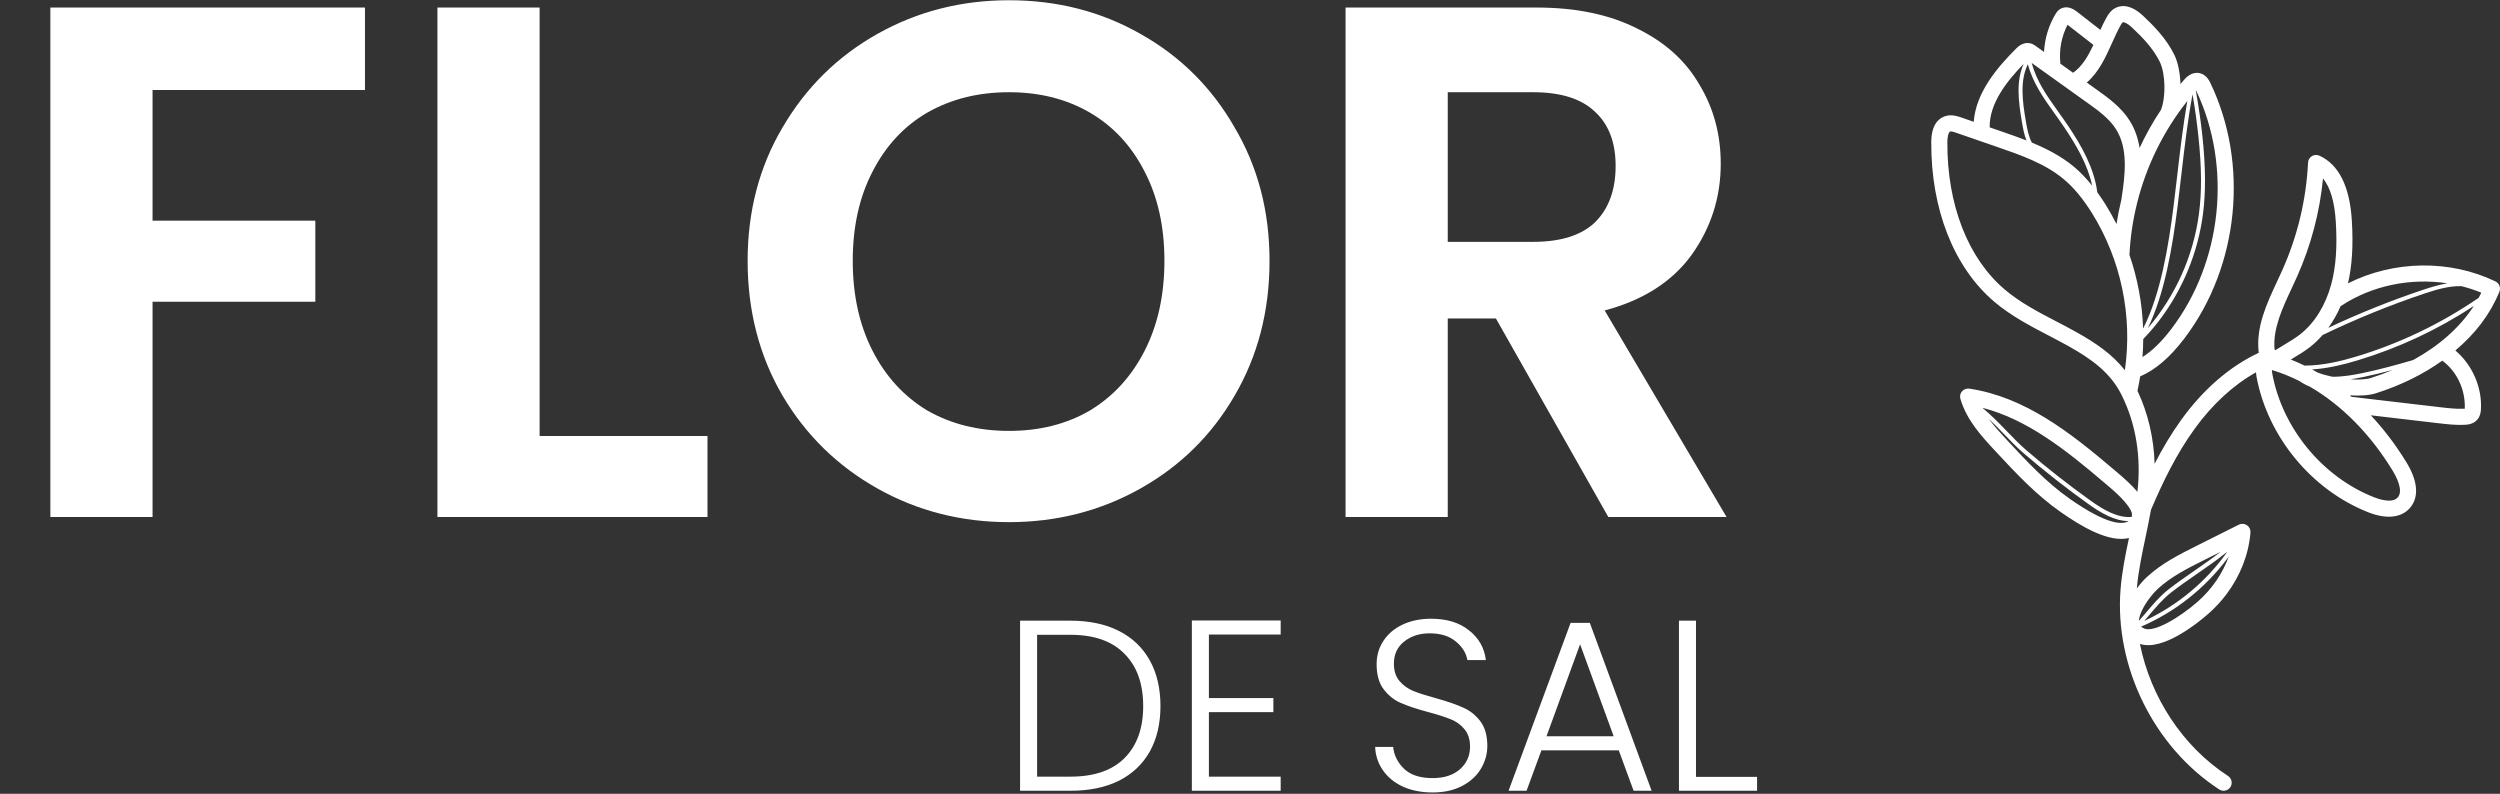 <svg xmlns="http://www.w3.org/2000/svg" fill="none" viewBox="0 0 822 261" height="261" width="822">
<rect x="0" y="0" width="822" height="261" fill="#333333" stroke="none"/>
<path fill="white" d="M820.497 92.523C805.375 85.248 786.96 85.635 772.018 93.168C773.378 87.298 773.786 80.683 773.285 72.506C772.591 61.275 769.004 54.101 762.624 51.184C761.83 50.819 760.899 50.876 760.154 51.328C759.395 51.779 758.93 52.582 758.887 53.456C758.278 65.661 755.457 77.508 750.488 88.674C749.909 89.978 749.3 91.29 748.684 92.602C745.255 99.94 741.711 107.53 742.656 115.879C742.656 115.922 742.663 115.965 742.67 116.008C733.248 120.394 724.484 127.955 717.246 137.96C713.866 142.626 710.995 147.528 708.439 152.495C708.174 144.031 706.298 135.896 702.797 128.5C703.148 126.931 703.427 125.354 703.685 123.77C708.769 121.541 713.372 117.614 718.105 111.429C718.219 111.278 718.334 111.128 718.449 110.977C736.155 87.456 739.534 53.929 726.811 27.362C726.439 26.588 725.451 24.531 723.231 24.051C720.575 23.477 718.713 25.577 718.091 26.273C717.697 26.717 717.324 27.183 716.938 27.634C716.816 24.036 716.136 20.51 714.89 17.966C712.334 12.763 708.26 8.57 704.609 5.166C700.091 0.945 696.812 1.855 695.272 2.772C693.955 3.539 693.196 4.715 692.559 5.869C691.857 7.144 691.213 8.484 690.59 9.832L682.857 3.804C680.208 1.74 678.268 2.414 677.344 2.995C676.499 3.525 676.056 4.277 675.841 4.636C673.585 8.398 672.304 12.706 672.075 17.077L669.361 15.135C668.996 14.87 668.38 14.433 667.528 14.239C665.18 13.702 663.447 15.436 662.874 16.002C656.617 22.259 649.657 30.465 648.963 40.047L644.911 38.642C643.615 38.198 641.646 37.517 639.562 38.198C637.5 38.872 635.03 40.893 635.001 46.698C634.88 68.815 642.455 87.979 655.779 99.26C661.228 103.875 667.55 107.172 673.671 110.368C675.74 111.45 677.803 112.525 679.836 113.65C687.876 118.115 693.976 122.595 697.628 129.955C697.642 129.984 697.649 130.005 697.664 130.027C702.346 139.523 704.072 150.423 702.776 161.697C700.857 159.418 698.415 157.246 696.031 155.24L695.337 154.652C680.545 142.06 665.76 130.528 647.51 127.783C646.615 127.647 645.72 127.984 645.125 128.658C644.517 129.324 644.323 130.278 644.581 131.145C646.629 138.161 651.641 143.55 656.058 148.302C662.609 155.354 669.383 162.65 677.545 168.348C684.196 172.999 693.289 178.51 700.005 176.905C698.838 182.402 697.685 188.064 697.234 193.811C695.237 219.268 708.282 245.692 729.696 259.574C730.871 260.334 732.417 260.047 733.241 258.951C733.276 258.901 733.312 258.85 733.348 258.793C734.143 257.568 733.792 255.926 732.568 255.131C717.654 245.463 707.122 229.223 703.606 211.729C711.131 214.194 722.68 204.805 726.102 201.802C728.322 199.86 730.312 197.71 732.045 195.402C736.584 189.368 739.384 182.28 739.949 175.085C740.028 174.131 739.584 173.214 738.789 172.684C737.995 172.153 736.978 172.082 736.126 172.512L722.458 179.356C716.716 182.23 710.78 185.197 705.84 189.777C705.06 190.493 703.835 191.819 702.582 193.475C703.084 187.87 704.272 182.201 705.439 176.711C706.084 173.694 706.692 170.663 707.236 167.631C711.067 158.672 715.499 149.413 721.534 141.078C727.405 132.929 734.35 126.572 741.761 122.43C741.789 122.889 741.847 123.369 741.94 123.856C745.606 143.572 760.025 161.073 778.669 168.434C784.483 170.727 789.273 170.311 792.158 167.266C792.373 167.036 792.581 166.792 792.767 166.549C795.38 163.073 794.872 157.984 791.278 152.086C787.769 146.331 783.817 141.135 779.521 136.548L801.781 139.157C804.545 139.48 807.394 139.817 810.344 139.68C811.16 139.645 813.315 139.544 814.676 137.817C814.697 137.788 814.719 137.76 814.74 137.724C815.513 136.692 815.678 135.545 815.735 134.556C816.129 127.282 812.864 119.943 807.323 115.241C810.559 112.497 813.444 109.537 815.85 106.347C818.32 103.065 820.325 99.568 821.807 95.898C822.33 94.608 821.757 93.125 820.504 92.523H820.497ZM722.043 29.791C722.043 29.791 722.064 29.763 722.079 29.748C733.985 54.725 730.663 86.201 713.895 108.218C710.687 112.411 707.616 115.399 704.444 117.406C704.602 115.435 704.68 113.464 704.695 111.493C706.613 109.472 708.446 107.379 710.122 105.158C717.733 95.052 722.687 83.019 724.334 70.42C725.286 63.103 725.229 54.961 724.155 44.799C723.625 39.811 722.88 34.801 722 29.849C722.014 29.834 722.028 29.813 722.043 29.799V29.791ZM720.926 31.117C721.713 35.697 722.358 40.327 722.845 44.928C723.911 54.99 723.969 63.031 723.024 70.241C721.212 84.145 715.277 97.324 706.184 107.939C711.783 96.579 714.353 80.891 715.978 67.948C716.429 64.386 716.83 60.888 717.231 57.419C718.262 48.483 719.25 39.99 720.869 31.167C720.883 31.153 720.897 31.132 720.911 31.117H720.926ZM694.435 14.132C695.308 12.19 696.182 10.255 697.184 8.434C697.313 8.198 697.714 7.488 697.957 7.338C698.186 7.202 699.275 7.438 700.993 9.043C704.294 12.125 707.959 15.881 710.136 20.317C712.026 24.173 712.198 31.934 710.515 36.141C707.852 40.126 705.511 44.311 703.499 48.64C702.991 45.494 702.003 42.491 700.241 39.682C697.442 35.231 693.146 32.156 689.358 29.447L686.136 27.14C690.124 23.685 692.315 18.848 694.435 14.132ZM679.807 8.148L688.313 14.777C686.559 18.482 684.633 21.808 681.633 23.929L677.409 20.904C677.409 20.819 677.445 20.733 677.43 20.646C676.979 16.311 677.881 11.867 679.8 8.148H679.807ZM686.28 33.755C689.838 36.299 693.511 38.936 695.759 42.505C699.719 48.791 698.852 57.083 697.485 65.754C696.84 68.363 696.318 71.001 695.902 73.667C694.807 71.488 693.618 69.345 692.323 67.267C691.42 65.826 690.511 64.486 689.587 63.218C688.599 55.27 684.332 47.845 680.065 41.473C678.919 39.761 677.76 38.148 676.635 36.571C672.934 31.397 669.719 26.853 668.008 20.689L686.273 33.762L686.28 33.755ZM666.748 21.148C668.538 27.512 671.96 32.293 675.561 37.338C676.678 38.9 677.824 40.506 678.962 42.204C682.707 47.802 686.473 54.216 687.898 61.032C685.979 58.652 684.003 56.574 681.919 54.832C677.76 51.364 672.941 48.898 668.072 46.891C666.955 44.77 666.512 42.233 666.139 40.09C664.944 33.21 664.113 26.581 666.741 21.148H666.748ZM665.38 21.005C662.824 26.688 663.641 33.382 664.843 40.319C665.158 42.147 665.531 44.233 666.304 46.182C663.655 45.15 661.013 44.225 658.485 43.351L654.197 41.867C654.082 34.013 659.81 26.731 665.38 21.005ZM698.659 121.735C694.542 116.489 689.058 112.726 682.399 109.028C680.33 107.881 678.225 106.777 676.113 105.681C669.984 102.485 664.192 99.46 659.194 95.225C647.066 84.954 640.178 67.281 640.292 46.734C640.3 44.899 640.643 43.86 640.958 43.444C641.044 43.33 641.13 43.265 641.202 43.236C641.596 43.107 642.627 43.459 643.185 43.652L656.76 48.346C664.428 50.998 672.354 53.743 678.533 58.896C681.819 61.634 684.862 65.289 687.833 70.055C697.399 85.392 701.222 103.896 698.659 121.72V121.735ZM700.17 83.736C700.435 78.06 701.279 72.441 702.633 66.966C702.64 66.923 702.661 66.88 702.668 66.83C702.668 66.808 702.668 66.787 702.676 66.772C705.711 54.581 711.339 43.093 719.186 33.217C717.797 41.258 716.866 49.092 715.921 57.269C715.52 60.731 715.119 64.228 714.668 67.783C713.021 80.891 710.401 96.808 704.652 108.025C704.372 99.775 702.847 91.591 700.155 83.779C700.155 83.765 700.162 83.75 700.162 83.736H700.17ZM722.601 197.832C716.48 203.2 708.26 207.98 705.088 206.69C704.587 206.49 704.265 206.267 704.007 206.038C715.148 201.215 724.935 193.496 732.224 183.807C732.432 183.527 732.618 183.24 732.825 182.961C730.813 188.522 727.305 193.697 722.601 197.832ZM705.067 204.146C705.511 203.63 705.948 203.107 706.391 202.576C708.718 199.803 711.124 196.936 713.931 194.757C716.673 192.629 719.587 190.608 722.408 188.658C725.737 186.358 729.145 184 732.36 181.391C725.451 191.196 715.957 199.093 705.074 204.146H705.067ZM706.835 196.592C707.687 195.453 708.597 194.435 709.42 193.668C713.809 189.605 719.401 186.802 724.806 184.1L730.162 181.42C727.384 183.584 724.491 185.613 721.642 187.576C718.806 189.54 715.871 191.568 713.1 193.718C710.186 195.983 707.73 198.907 705.36 201.731C704.673 202.548 703.971 203.343 703.277 204.139C703.356 202.046 704.967 199.05 706.821 196.592H706.835ZM680.552 164.019C672.855 158.644 666.275 151.556 659.91 144.711C657.884 142.533 655.743 140.189 653.882 137.674C655.521 139.229 657.125 140.87 658.707 142.511C660.87 144.755 663.103 147.077 665.352 149.004C672.146 154.845 679.285 160.45 686.573 165.66C690.762 168.656 695.237 171.3 699.869 171.336C698.057 172.49 693.21 172.87 680.552 164.026V164.019ZM700.972 169.953C696.318 170.397 691.685 167.681 687.339 164.578C680.086 159.396 672.977 153.813 666.211 147.994C664.013 146.102 661.901 143.909 659.66 141.587C657.132 138.971 654.54 136.305 651.805 134.076C666.469 137.846 679.163 147.851 691.893 158.694L692.616 159.303C694.8 161.138 700.349 165.811 701.014 168.964C700.936 169.301 700.914 169.623 700.972 169.953ZM769.705 100.6C779.908 93.856 792.645 91.304 804.688 93.153C802.003 93.612 799.368 94.407 796.905 95.225C786.244 98.772 775.741 103.001 765.545 107.788C767.113 105.624 768.488 103.23 769.605 100.636C769.641 100.614 769.677 100.614 769.705 100.593V100.6ZM753.474 94.859C754.104 93.519 754.727 92.179 755.321 90.846C759.882 80.59 762.732 69.79 763.806 58.666C766.197 61.598 767.607 66.335 768.008 72.843C768.524 81.185 768.051 87.721 766.526 93.418C764.658 100.392 760.999 106.276 756.223 109.981C754.655 111.199 752.937 112.224 751.119 113.314C750.145 113.894 749.15 114.489 748.169 115.127C748.068 115.041 747.975 114.962 747.868 114.89C747.259 108.161 750.417 101.402 753.474 94.859ZM786.753 154.838C787.662 156.329 790.504 161.396 788.306 163.625C786.488 165.545 782.314 164.184 780.602 163.51C763.612 156.802 750.474 140.856 747.131 122.889C747.037 122.394 747.016 121.971 746.995 121.663C750.08 122.588 753.109 123.813 756.073 125.289C756.997 125.956 758.142 126.579 759.474 127.131C769.949 133.216 779.371 142.705 786.753 154.831V154.838ZM810.416 134.37C810.323 134.377 810.222 134.384 810.094 134.391C807.58 134.506 804.938 134.198 802.39 133.897L773.471 130.514C773.4 130.507 773.328 130.536 773.257 130.528C773.049 130.349 772.841 130.17 772.626 129.991C775.906 130.192 778.97 130.012 781.19 129.31C789.438 126.701 796.784 123.032 803.034 118.581C807.774 122.1 810.666 128.027 810.423 134.37H810.416ZM772.834 124.716C774.259 124.501 775.669 124.25 777.051 123.964C780.309 123.283 783.545 122.473 786.767 121.613C784.469 122.587 782.085 123.476 779.6 124.265C777.953 124.781 775.505 124.895 772.834 124.716ZM793.504 118.359C787.998 119.972 782.407 121.505 776.779 122.673C773.572 123.34 770.214 123.899 766.87 123.878C765.094 123.498 763.412 123.025 761.987 122.473C761.393 122.129 760.791 121.799 760.19 121.477C765.574 121.133 770.758 119.821 775.125 118.502C788.729 114.396 801.566 108.376 813.394 100.6C808.876 107.587 802.046 113.658 793.49 118.352L793.504 118.359ZM814.984 97.934C802.626 106.39 789.123 112.898 774.753 117.234C769.813 118.725 763.834 120.194 757.741 120.215C756.252 119.491 754.749 118.818 753.224 118.216C753.424 118.094 753.632 117.972 753.832 117.85C755.708 116.725 757.648 115.564 759.467 114.152C760.963 112.991 762.359 111.651 763.648 110.167C774.56 104.914 785.843 100.291 797.313 96.472C801.23 95.167 805.318 93.97 809.292 94.085C811.525 94.651 813.731 95.354 815.864 96.242C815.592 96.808 815.284 97.367 814.977 97.926L814.984 97.934Z"></path>
<path fill="white" d="M120 2.48V29.6H50.16V72.56H103.68V99.2H50.16V170H16.56V2.48H120ZM177.426 143.36H232.626V170H143.826V2.48H177.426V143.36ZM331.742 171.68C316.062 171.68 301.662 168 288.542 160.64C275.422 153.28 265.022 143.12 257.342 130.16C249.662 117.04 245.822 102.24 245.822 85.76C245.822 69.44 249.662 54.8 257.342 41.84C265.022 28.72 275.422 18.48 288.542 11.12C301.662 3.76 316.062 0.08 331.742 0.08C347.582 0.08 361.982 3.76 374.942 11.12C388.062 18.48 398.382 28.72 405.902 41.84C413.582 54.8 417.422 69.44 417.422 85.76C417.422 102.24 413.582 117.04 405.902 130.16C398.382 143.12 388.062 153.28 374.942 160.64C361.822 168 347.422 171.68 331.742 171.68ZM331.742 141.68C341.822 141.68 350.702 139.44 358.382 134.96C366.062 130.32 372.062 123.76 376.382 115.28C380.702 106.8 382.862 96.96 382.862 85.76C382.862 74.56 380.702 64.8 376.382 56.48C372.062 48 366.062 41.52 358.382 37.04C350.702 32.56 341.822 30.32 331.742 30.32C321.662 30.32 312.702 32.56 304.862 37.04C297.182 41.52 291.182 48 286.862 56.48C282.542 64.8 280.382 74.56 280.382 85.76C280.382 96.96 282.542 106.8 286.862 115.28C291.182 123.76 297.182 130.32 304.862 134.96C312.702 139.44 321.662 141.68 331.742 141.68ZM528.819 170L491.859 104.72H476.019V170H442.419V2.48H505.299C518.259 2.48 529.299 4.8 538.419 9.44C547.539 13.92 554.339 20.08 558.819 27.92C563.459 35.6 565.779 44.24 565.779 53.84C565.779 64.88 562.579 74.88 556.179 83.84C549.779 92.64 540.259 98.72 527.619 102.08L567.699 170H528.819ZM476.019 79.52H504.099C513.219 79.52 520.019 77.36 524.499 73.04C528.979 68.56 531.219 62.4 531.219 54.56C531.219 46.88 528.979 40.96 524.499 36.8C520.019 32.48 513.219 30.32 504.099 30.32H476.019V79.52Z"></path>
<path fill="white" d="M351.96 204.08C358.147 204.08 363.453 205.2 367.88 207.44C372.307 209.68 375.693 212.907 378.04 217.12C380.387 221.333 381.56 226.347 381.56 232.16C381.56 237.92 380.387 242.907 378.04 247.12C375.693 251.28 372.307 254.48 367.88 256.72C363.453 258.907 358.147 260 351.96 260H335.4V204.08H351.96ZM351.96 255.36C359.747 255.36 365.667 253.333 369.72 249.28C373.827 245.173 375.88 239.467 375.88 232.16C375.88 224.8 373.827 219.067 369.72 214.96C365.667 210.8 359.747 208.72 351.96 208.72H341V255.36H351.96ZM397.484 208.64V229.52H418.684V234.16H397.484V255.36H421.084V260H391.884V204H421.084V208.64H397.484ZM471.032 260.56C467.352 260.56 464.099 259.92 461.272 258.64C458.499 257.36 456.312 255.573 454.712 253.28C453.112 250.987 452.259 248.427 452.152 245.6H458.072C458.339 248.32 459.539 250.72 461.672 252.8C463.805 254.827 466.925 255.84 471.032 255.84C474.819 255.84 477.805 254.88 479.992 252.96C482.232 250.987 483.352 248.507 483.352 245.52C483.352 243.12 482.739 241.2 481.512 239.76C480.285 238.267 478.765 237.173 476.952 236.48C475.139 235.733 472.632 234.933 469.432 234.08C465.699 233.067 462.739 232.08 460.552 231.12C458.365 230.16 456.499 228.667 454.952 226.64C453.405 224.613 452.632 221.867 452.632 218.4C452.632 215.52 453.379 212.96 454.872 210.72C456.365 208.427 458.472 206.64 461.192 205.36C463.912 204.08 467.032 203.44 470.552 203.44C475.725 203.44 479.885 204.72 483.032 207.28C486.232 209.787 488.072 213.04 488.552 217.04H482.472C482.099 214.747 480.845 212.72 478.712 210.96C476.579 209.147 473.699 208.24 470.072 208.24C466.712 208.24 463.912 209.147 461.672 210.96C459.432 212.72 458.312 215.147 458.312 218.24C458.312 220.587 458.925 222.48 460.152 223.92C461.379 225.36 462.899 226.453 464.712 227.2C466.579 227.947 469.085 228.747 472.232 229.6C475.859 230.613 478.792 231.627 481.032 232.64C483.272 233.6 485.165 235.093 486.712 237.12C488.259 239.147 489.032 241.867 489.032 245.28C489.032 247.893 488.339 250.373 486.952 252.72C485.565 255.067 483.512 256.96 480.792 258.4C478.072 259.84 474.819 260.56 471.032 260.56ZM532.253 246.72H506.813L501.933 260H496.013L516.413 204.8H522.733L543.053 260H537.133L532.253 246.72ZM530.573 242.08L519.533 211.84L508.493 242.08H530.573ZM557.641 255.44H577.721V260H552.041V204.08H557.641V255.44Z"></path>
</svg>
